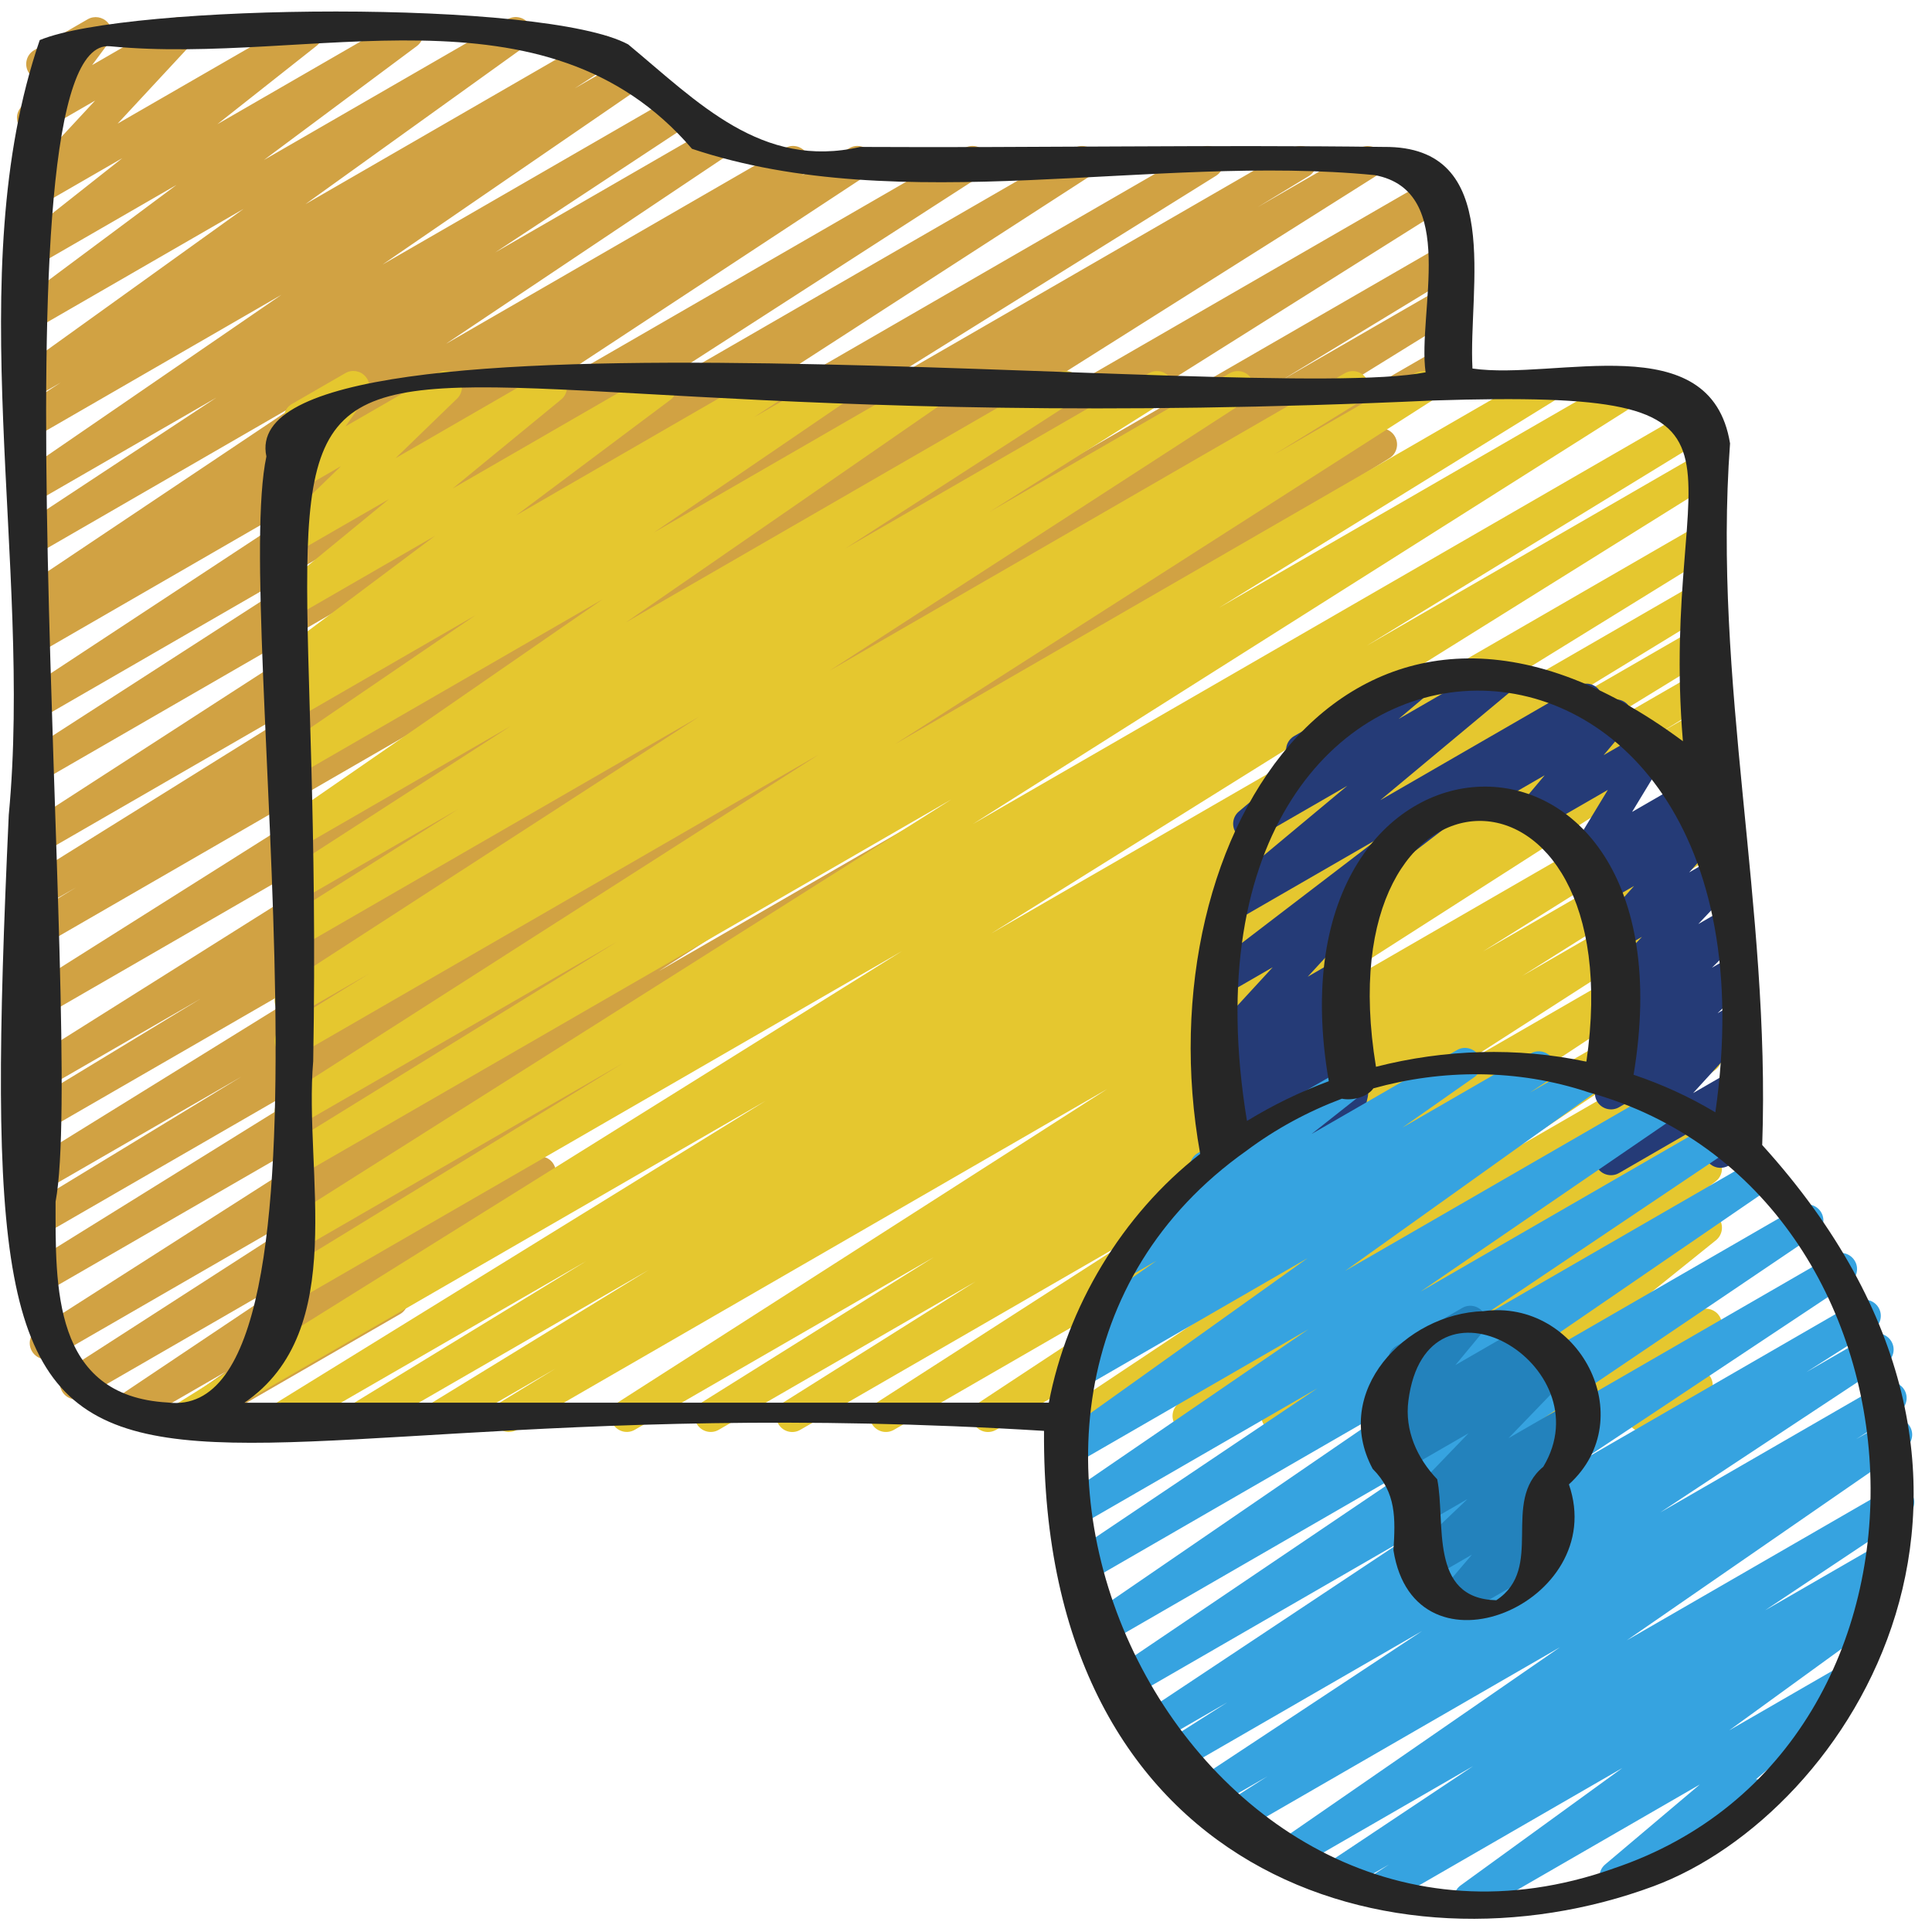 <svg xmlns="http://www.w3.org/2000/svg" id="Icons" viewBox="0 0 60 60"><path d="m5.925 44.47c-.165 0-.327-.082-.422-.231-.144-.226-.084-.524.136-.679l1.376-.962-2.854 1.647c-.235.136-.532.061-.675-.168s-.077-.53.146-.68l6.445-4.317-7.467 4.311c-.236.137-.536.061-.677-.172-.142-.231-.072-.534.156-.681l9.442-6.084-9.857 5.69c-.235.139-.535.06-.678-.173-.141-.232-.07-.535.158-.681l16.369-10.458-16.243 9.379c-.238.137-.539.058-.679-.176-.141-.234-.067-.538.165-.682l15.323-9.514-14.809 8.551c-.238.138-.541.058-.68-.178-.14-.235-.064-.54.17-.682l6.729-4.094-6.219 3.59c-.238.137-.54.058-.679-.176-.141-.234-.066-.538.165-.682l16.269-10.071-15.755 9.096c-.238.138-.54.058-.681-.178-.14-.235-.063-.54.171-.683l5.46-3.315-4.95 2.857c-.235.139-.536.061-.678-.175-.142-.233-.069-.536.161-.681l21.419-13.479-20.902 12.069c-.235.139-.536.06-.678-.174-.141-.233-.069-.536.161-.682l19.891-12.55-19.374 11.187c-.238.137-.541.058-.68-.178-.14-.235-.064-.54.17-.682l1.589-.967-1.079.623c-.238.138-.539.059-.679-.176-.141-.233-.067-.537.164-.682l11.258-7.015-10.743 6.204c-.236.137-.534.061-.677-.172-.142-.231-.072-.533.155-.681l15.858-10.251-15.336 8.855c-.236.137-.536.061-.677-.172-.142-.231-.072-.534.156-.681l12.028-7.755-11.507 6.644c-.236.137-.533.06-.676-.17-.142-.23-.075-.532.151-.681l11.271-7.415-10.746 6.204c-.235.139-.537.059-.679-.175-.141-.233-.067-.537.163-.682l.398-.249c-.207.056-.438-.025-.558-.218-.143-.229-.077-.53.146-.68l8.697-5.822-8.167 4.717c-.235.135-.533.06-.676-.17-.142-.23-.075-.531.15-.68l5.963-3.932-5.438 3.139c-.232.137-.528.062-.673-.166-.144-.228-.081-.526.14-.679l7.996-5.489-7.462 4.309c-.236.136-.534.061-.677-.172-.142-.231-.072-.533.155-.681l1.125-.728-.604.348c-.229.135-.526.062-.67-.161-.145-.225-.088-.522.128-.678l6.827-4.904-6.285 3.628c-.228.135-.522.063-.668-.158s-.093-.518.119-.676l4.752-3.539-4.203 2.426c-.227.131-.517.065-.664-.152-.146-.217-.102-.511.104-.673l3.081-2.433-2.521 1.455c-.213.125-.486.074-.641-.121-.154-.193-.145-.471.024-.651l2.292-2.47-1.676.968c-.203.121-.464.078-.623-.1-.158-.177-.17-.44-.028-.631l.646-.874c-.157-.013-.306-.101-.391-.248-.139-.239-.057-.545.183-.683l1.658-.957c.204-.119.466-.076.623.1.158.177.17.44.028.631l-.513.692 2.469-1.425c.212-.124.486-.073.641.121.154.193.145.471-.024.651l-2.293 2.47 5.619-3.241c.225-.133.516-.066.664.152.146.217.102.511-.104.673l-3.082 2.434 5.645-3.259c.229-.133.522-.062.668.158s.093.518-.119.676l-4.75 3.538 7.574-4.372c.229-.135.525-.063.67.161s.088.522-.128.678l-6.826 4.904 8.964-5.176c.236-.136.534-.061.677.172.142.231.072.533-.155.681l-1.123.727 1.496-.863c.234-.135.53-.061.673.166.144.228.081.526-.14.679l-7.999 5.491 8.937-5.159c.233-.137.532-.061.676.17.142.23.075.531-.15.68l-5.963 3.932 6.63-3.827c.234-.137.532-.061.675.168s.077.53-.146.68l-8.695 5.821 10.536-6.083c.237-.137.538-.058.679.175s.067.537-.163.682l-.02.012 1.505-.868c.235-.137.533-.06.676.17.142.23.075.532-.151.681l-11.273 7.417 14.32-8.268c.235-.137.535-.061.677.172.142.231.072.534-.156.681l-12.027 7.754 14.908-8.606c.235-.137.534-.061.677.172.142.231.072.533-.155.681l-15.854 10.248 19.228-11.101c.237-.139.537-.06.679.176.141.233.067.537-.164.682l-11.26 7.016 13.638-7.873c.236-.139.541-.059.68.178.14.235.064.54-.17.683l-1.591.967 3.165-1.827c.237-.137.537-.06.678.174s.069.536-.161.682l-19.893 12.551 21.58-12.459c.237-.137.537-.06.678.175.142.233.069.536-.161.681l-21.42 13.479 21.201-12.24c.237-.139.54-.058.681.178.139.235.063.54-.171.683l-5.436 3.301 4.928-2.845c.236-.139.539-.06.679.176.141.234.066.538-.165.682l-16.273 10.074 15.764-9.101c.237-.14.54-.058.68.178s.064.54-.17.682l-6.735 4.099 4.127-2.383c.236-.139.538-.06.679.176.141.234.067.538-.165.682l-15.323 9.514 8.479-4.895c.236-.136.535-.059.678.173.141.232.07.535-.158.681l-16.372 10.461 8.342-4.816c.235-.137.535-.061.677.172.142.231.072.534-.156.681l-9.434 6.078 2.706-1.562c.233-.137.531-.061.675.168.143.229.077.53-.146.68l-6.533 4.377c.215-.08.469-.003.598.199.144.226.084.524-.136.679l-4.548 3.18c.042.036.078.079.106.129.139.239.057.545-.183.683l-6.239 3.603c-.078.046-.165.067-.25.067z" fill="#d1a243"></path><path d="m15.808 44.47c-.17 0-.337-.088-.43-.245-.14-.235-.064-.539.169-.682l1.702-1.038-3.287 1.897c-.237.137-.539.059-.68-.177-.14-.235-.064-.539.168-.683l6.7-4.105-8.6 4.965c-.237.137-.541.058-.68-.178-.14-.235-.064-.539.169-.682l7.167-4.377-9.071 5.236c-.238.137-.54.059-.68-.177-.14-.234-.065-.538.167-.682l15.153-9.353-17.688 10.211c-.238.137-.538.058-.679-.175-.141-.234-.067-.537.164-.682l22.438-14.004-18.731 10.814c-.237.137-.539.059-.68-.177-.14-.235-.064-.539.169-.683l10.592-6.484-10.081 5.82c-.235.138-.536.06-.678-.174-.141-.233-.069-.536.16-.682l20.784-13.146-20.267 11.7c-.237.137-.539.058-.68-.176-.14-.235-.065-.539.167-.683l10.389-6.417-9.876 5.701c-.235.138-.536.059-.677-.173-.142-.232-.071-.534.157-.681l16.669-10.664-16.149 9.323c-.237.137-.539.059-.68-.177-.14-.234-.065-.538.168-.682l2.709-1.668-2.197 1.269c-.235.136-.534.061-.677-.172-.142-.231-.072-.533.155-.681l12.955-8.388-12.434 7.178c-.235.138-.536.06-.678-.174-.141-.233-.069-.536.161-.682l5.461-3.447-4.944 2.854c-.235.137-.535.061-.677-.172-.142-.231-.072-.534.155-.681l7.107-4.587-6.586 3.802c-.232.137-.527.062-.673-.165-.144-.227-.082-.526.139-.679l9.974-6.894-9.439 5.449c-.232.137-.529.062-.673-.167-.144-.228-.081-.527.141-.679l6.018-4.105-5.485 3.167c-.235.136-.532.06-.676-.17-.142-.23-.075-.531.15-.681l.784-.517-.259.149c-.228.133-.521.064-.667-.157s-.095-.517.117-.676l4.784-3.583-4.234 2.444c-.224.131-.514.065-.661-.148-.148-.214-.107-.506.094-.671l3.366-2.762-2.799 1.615c-.217.127-.497.071-.649-.132-.151-.201-.13-.484.052-.66l1.911-1.851-1.313.758c-.202.119-.461.079-.618-.095-.159-.173-.176-.433-.041-.625l.725-1.036c-.169.008-.364-.08-.461-.249-.139-.239-.057-.545.183-.683l1.658-.957c.202-.119.461-.079.618.095.159.173.176.433.041.625l-.652.933 2.866-1.654c.216-.128.496-.071.649.132.151.201.13.484-.052.66l-1.91 1.85 4.576-2.642c.224-.132.513-.065.661.148s.107.506-.094.671l-3.367 2.763 6.205-3.582c.227-.135.521-.065.667.157.146.221.095.517-.117.676l-4.783 3.582 7.648-4.415c.233-.136.533-.061.676.17.142.23.075.531-.15.681l-.785.517 2.369-1.367c.233-.135.529-.062.673.167.144.228.081.527-.141.679l-6.017 4.104 8.574-4.949c.235-.135.528-.06.673.165.144.227.082.526-.139.679l-9.974 6.894 13.402-7.737c.235-.136.536-.06.677.172.142.231.072.534-.155.681l-7.109 4.589 9.425-5.441c.238-.137.537-.06.678.174s.069.536-.161.682l-5.464 3.448 7.456-4.304c.235-.136.534-.06.677.172.142.231.072.533-.155.681l-12.95 8.385 16-9.237c.237-.138.539-.06.68.177.14.234.065.538-.168.682l-2.724 1.677 4.392-2.535c.237-.137.536-.059.677.173.142.232.071.534-.157.681l-16.664 10.661 19.944-11.515c.237-.138.539-.059.68.176.14.235.065.539-.167.683l-10.398 6.423 12.613-7.281c.237-.137.537-.06.678.174s.069.536-.16.682l-20.775 13.141 22.31-12.88c.236-.138.538-.06.68.177.14.235.064.539-.169.683l-10.587 6.481 10.275-5.933c.236-.139.538-.059.679.175s.067.537-.164.682l-22.447 14.01 21.933-12.662c.236-.138.538-.06.68.177.14.234.065.538-.167.682l-15.147 9.35 14.635-8.449c.236-.139.54-.059.68.178.14.235.064.539-.169.682l-7.172 4.381 6.661-3.846c.236-.139.538-.06.68.177.14.235.064.539-.168.683l-6.712 4.112 6.2-3.579c.236-.139.54-.059.68.178.14.235.064.539-.169.682l-1.703 1.038 1.192-.688c.237-.137.536-.059.677.173.142.232.071.534-.157.681l-15.19 9.728 14.671-8.47c.237-.137.538-.059.679.175s.067.537-.163.682l-7.183 4.496 6.667-3.849c.237-.136.538-.06.678.175.142.233.069.536-.161.681l-5.97 3.755 5.453-3.148c.236-.137.536-.059.677.172.142.232.072.534-.156.682l-7.947 5.112 7.427-4.288c.233-.137.532-.061.676.17.142.229.075.531-.15.68l-8.238 5.434 7.713-4.453c.233-.137.531-.062.675.169.143.229.077.53-.147.68l-6.359 4.237 5.832-3.366c.232-.136.528-.062.672.165s.083.525-.137.679l-6.203 4.306 5.668-3.271c.232-.136.528-.062.672.164.144.227.084.525-.136.679l-3.665 2.555 3.129-1.807c.227-.134.519-.064.667.156.146.22.096.516-.115.675l-3.776 2.864 3.225-1.861c.225-.132.516-.065.662.15.148.215.104.508-.099.672l-2.216 1.783 1.652-.954c.224-.13.51-.066.658.144.149.211.113.501-.083.669l-.783.67.208-.12c.201-.118.458-.077.617.093.158.172.178.43.045.622l-.751 1.097c.191-.022.383.07.485.247.139.239.057.545-.183.683l-1.654.956c-.202.118-.458.08-.617-.093-.158-.172-.178-.43-.045-.622l.695-1.016-3.001 1.732c-.222.129-.509.068-.658-.144-.149-.211-.113-.501.083-.669l.784-.671-2.569 1.483c-.225.132-.515.065-.662-.15-.148-.215-.104-.508.099-.672l2.216-1.783-4.513 2.605c-.228.133-.521.063-.667-.156-.146-.22-.096-.516.115-.675l3.774-2.863-6.398 3.694c-.229.135-.528.062-.672-.164s-.084-.525.136-.679l3.67-2.558-5.891 3.4c-.233.135-.528.062-.672-.165s-.083-.525.137-.679l6.2-4.304-8.917 5.147c-.235.136-.532.061-.675-.169s-.077-.53.147-.68l6.354-4.234-8.805 5.083c-.236.136-.534.06-.676-.17s-.075-.531.15-.68l8.239-5.435-10.884 6.284c-.235.137-.535.059-.677-.172-.142-.232-.072-.534.156-.682l7.955-5.117-10.342 5.971c-.235.138-.536.061-.678-.175-.142-.233-.069-.536.161-.681l5.962-3.75-7.977 4.605c-.235.138-.537.059-.679-.175-.141-.233-.067-.537.163-.682l7.188-4.5-9.278 5.356c-.235.138-.535.06-.677-.173s-.071-.534.157-.681l15.191-9.729-18.329 10.582c-.079.046-.165.067-.25.067z" fill="#e5c72f"></path><path d="m50.03 36.497c-.147 0-.292-.065-.39-.187-.154-.192-.146-.469.021-.65l1.771-1.938-1.151.664c-.218.127-.497.069-.649-.132-.152-.202-.129-.486.053-.661l.979-.941-.383.221c-.217.127-.495.07-.647-.13s-.133-.482.047-.659l1.138-1.121-.537.31c-.213.126-.488.073-.643-.123-.153-.194-.142-.473.029-.653l1.324-1.402-.711.41c-.211.124-.482.074-.638-.117-.155-.189-.149-.464.014-.647l1.091-1.227-.755.436c-.217.126-.496.07-.648-.13-.152-.201-.132-.483.049-.66l.108-.106-.004.002c-.197.116-.447.08-.607-.083-.159-.163-.188-.414-.07-.609l1.112-1.833-2.091 1.207c-.209.122-.477.076-.633-.111-.156-.186-.156-.457 0-.643l.763-.907-2.42 1.396c-.239.138-.546.057-.683-.183-.139-.239-.057-.545.183-.683l4.881-2.818c.209-.123.477-.076.633.111.156.186.156.457 0 .643l-.763.908 1.319-.762c.197-.116.447-.081.607.083.159.163.188.414.07.609l-1.113 1.834 1.733-1c.215-.128.495-.071.648.13.152.201.132.483-.049.66l-.104.103.013-.007c.211-.123.482-.074.638.117.155.189.149.464-.014.647l-1.092 1.228.992-.572c.213-.126.488-.073.643.123.153.194.142.473-.029.653l-1.324 1.401.961-.554c.215-.127.494-.071.647.13.152.2.133.482-.047.659l-1.137 1.121.56-.323c.216-.127.496-.07.649.132.152.202.129.486-.053.661l-.979.941.39-.225c.212-.125.484-.073.64.119.154.192.146.469-.021.65l-1.77 1.938 1.158-.669c.176-.102.395-.087.555.036.161.124.23.332.178.527l-.306 1.13c.107.038.202.114.265.221.138.239.056.545-.184.684l-.565.325c-.177.101-.396.087-.555-.036-.161-.124-.23-.332-.178-.527l.24-.888-2.909 1.68c-.078.046-.164.067-.25.067z" fill="#253b77"></path><path d="m41.544 36.446c-.104 0-.208-.032-.296-.098-.16-.117-.235-.318-.191-.512l.197-.877-2.206 1.273c-.217.127-.497.071-.649-.132-.151-.201-.13-.484.052-.66l.28-.271-.45.26c-.218.127-.5.069-.651-.135s-.126-.489.06-.663l.773-.724-.182.104c-.22.131-.506.069-.656-.142-.15-.209-.116-.498.077-.667l.342-.3c-.127-.011-.302-.062-.403-.188-.154-.192-.145-.47.022-.651l1.862-2.023-1.244.718c-.229.132-.521.063-.666-.155-.146-.219-.097-.515.112-.675l5.104-3.903-4.508 2.602c-.224.131-.511.067-.66-.146-.148-.213-.109-.504.09-.67l4.088-3.407-2.795 1.613c-.224.131-.51.065-.659-.146-.148-.212-.111-.503.087-.67l1.737-1.464c-.082-.042-.153-.108-.203-.194-.139-.239-.057-.545.183-.683l3.411-1.97c.222-.13.51-.066.659.146.148.212.111.503-.087.67l-.739.622 2.951-1.703c.223-.132.512-.066.66.146s.109.504-.09.67l-4.089 3.408 6.149-3.55c.226-.134.52-.064.666.155s.097.515-.112.675l-7.141 5.461c.024.021.047.044.067.069.154.192.145.47-.022.651l-1.861 2.023 1.112-.643c.221-.128.507-.068.656.142.15.209.116.498-.077.667l-.339.297c.158-.014.316.066.416.202.151.204.126.489-.06.663l-.775.726.19-.109c.216-.128.496-.072.649.132.151.201.13.484-.052.66l-.399.387c.117-.012.249.018.353.095.16.117.235.318.191.512l-.262 1.167c.087.042.163.109.215.2.139.239.057.545-.183.683l-.456.264c-.077.045-.164.067-.25.067z" fill="#253b77"></path><path d="m45.655 59.458c-.164 0-.324-.081-.419-.228-.146-.224-.09-.521.125-.677l5.023-3.646-7.16 4.134c-.234.138-.534.06-.676-.171s-.074-.532.152-.681l.436-.284-1.271.733c-.235.135-.532.061-.675-.169s-.077-.53.147-.68l4.413-2.941-5.416 3.126c-.232.136-.529.062-.673-.165s-.082-.526.139-.679l8.645-5.973-9.891 5.71c-.235.139-.535.06-.678-.173-.141-.232-.07-.535.159-.682l1.324-.845-1.7.981c-.235.136-.533.062-.676-.17-.142-.229-.075-.531.15-.68l7.031-4.645-7.609 4.393c-.235.138-.536.06-.678-.173-.141-.233-.07-.535.159-.682l2.081-1.324-2.268 1.309c-.235.135-.532.061-.675-.169s-.077-.53.148-.68l8.324-5.531-8.688 5.016c-.232.137-.53.061-.674-.167-.143-.229-.079-.529.144-.68l9.729-6.576-9.986 5.765c-.233.136-.529.062-.673-.166s-.081-.527.141-.679l10.161-6.965-10.212 5.896c-.235.136-.533.06-.674-.168-.143-.229-.079-.529.145-.68l7.856-5.279-7.59 4.382c-.233.136-.529.062-.673-.166s-.081-.527.141-.679l7.841-5.368-7.323 4.228c-.229.133-.526.063-.671-.162-.144-.225-.087-.522.13-.678l7.841-5.599-6.885 3.975c-.235.135-.534.062-.675-.17-.143-.229-.076-.53.149-.68l.883-.584c-.195.039-.409-.039-.525-.221-.144-.226-.084-.524.135-.678l2.224-1.561-.641.37c-.227.132-.517.065-.664-.151-.146-.218-.102-.511.104-.674l2.532-2.001c-.093-.042-.174-.111-.228-.206-.139-.239-.057-.545.183-.683l4.373-2.525c.225-.134.516-.065.664.151.146.218.102.511-.104.674l-1.406 1.111 4.517-2.607c.229-.135.527-.062.672.164.144.226.084.524-.135.678l-2.229 1.564 3.983-2.3c.233-.137.533-.062.675.17.143.229.076.53-.149.68l-.547.362 1.56-.9c.228-.135.525-.064.671.162.144.225.087.522-.13.678l-7.843 5.6 9.645-5.567c.234-.135.53-.061.673.166.144.228.081.527-.141.679l-7.835 5.364 9.016-5.205c.233-.137.532-.061.674.168.143.229.079.529-.145.68l-7.857 5.279 8.704-5.024c.234-.135.53-.061.673.166.144.228.081.527-.141.679l-10.167 6.969 11.003-6.352c.234-.134.531-.061.674.167.143.229.079.529-.144.68l-9.72 6.57 10.235-5.909c.234-.138.531-.062.675.169.143.229.077.53-.148.68l-8.326 5.533 8.537-4.929c.237-.137.537-.06.678.173s.07.535-.159.682l-2.083 1.326 1.962-1.133c.233-.138.533-.062.676.17.142.229.075.531-.15.68l-7.023 4.64 6.901-3.984c.237-.136.535-.059.678.173.141.232.07.535-.159.682l-1.335.852.988-.57c.234-.134.53-.061.673.165.144.227.082.526-.139.679l-8.647 5.975 8.178-4.721c.233-.137.531-.062.675.169.143.229.077.53-.147.68l-4.411 2.94 3.693-2.132c.234-.138.535-.06.676.171.142.23.074.532-.152.681l-.72.469c.2-.049.422.029.541.213.146.224.09.521-.125.677l-5.026 3.648 3.448-1.99c.224-.13.511-.066.659.146s.111.502-.087.669l-3.193 2.697c.155-.01.354.084.448.25.139.239.057.545-.183.683l-4.373 2.525c-.223.129-.51.067-.659-.146-.148-.212-.111-.502.087-.669l2.94-2.483-6.884 3.974c-.078.046-.165.067-.25.067z" fill="#36a3e0"></path><path d="m45.114 50.257c-.145 0-.286-.062-.384-.18-.156-.188-.154-.459.003-.645l.979-1.151-1.333.77c-.217.127-.498.069-.65-.133-.151-.203-.128-.487.056-.662l1.79-1.702-1.301.751c-.214.126-.49.072-.644-.125-.154-.196-.14-.476.034-.654l1.942-2.015-2.049 1.183c-.223.132-.509.067-.658-.145-.149-.211-.113-.501.084-.669l.226-.192c-.191.07-.411.012-.547-.148-.156-.186-.157-.455-.004-.642l.961-1.162h-.007c-.172 0-.341-.09-.433-.25-.139-.239-.057-.545.183-.683l2.048-1.183c.207-.123.475-.076.632.109.156.186.157.455.004.642l-.846 1.022 2.216-1.279c.22-.131.509-.069.658.145.149.211.113.501-.084.669l-.191.163.383-.221c.214-.126.489-.072.644.125.154.196.14.476-.034.654l-1.942 2.014 1.869-1.078c.216-.128.497-.07.65.133.151.203.128.487-.056.662l-1.788 1.699.194-.111c.209-.122.479-.074.634.112.156.188.154.459-.003.645l-.98 1.152.341-.196c.238-.14.545-.057.683.183.139.239.057.545-.183.683l-2.847 1.644c-.078.046-.164.067-.25.067z" fill="#2382bc"></path><g fill="#262626"><path d="m46.067 40.719c-2.422.077-4.723 2.503-3.437 4.898.737.737.706 1.539.645 2.528.658 4.195 6.725 1.639 5.449-2.046 2.27-2.064.295-5.781-2.657-5.38zm1.863 4.831c-1.33 1.092.055 3.151-1.462 4.147-2.108-.052-1.562-2.422-1.834-3.757-.624-.652-1.016-1.519-.895-2.441.56-4.355 6.089-1.114 4.19 2.051z"></path><path d="m54.727 35.558c.262-7.388-1.543-14.354-.999-21.788-.597-3.675-5.406-1.948-7.999-2.325-.139-2.494 1.008-6.918-2.751-6.882-5.419-.07-10.843.03-16.263 0-3.062.703-5.041-1.387-7.206-3.184-2.593-1.401-15.506-1.279-18.275-.134-2.489 7.259-.219 16.242-.962 24.064-1.263 27.505 1.376 17.229 32.151 19.128-.097 13.826 10.876 17.122 18.922 14.144 6.088-2.254 12.848-12.579 3.381-23.022zm-3.995-2.18c2.035-12.22-11.527-11.706-9.465.2-.885.327-1.736.742-2.541 1.234-2.931-17.719 17.054-17.828 14.546-.267-.792-.476-1.643-.866-2.541-1.168zm-8-.248c-1.667-10.11 7.991-10.198 6.535-.159-2.16-.46-4.407-.384-6.535.159zm-41.005 4.184c.941-5.054-2.155-36.269 1.696-35.877 6.21.605 13.498-2.139 18.067 3.184 6.519 2.178 14.311.146 21.207.818 2.612.492 1.317 4.27 1.576 6.124-5.22 1.02-37.126-2.632-36 2.614-1.072 4.979 2.825 30.103-3.066 29.379-3.591-.198-3.481-3.625-3.481-6.242zm7.005 6.249h-1.141c3.276-2.244 1.836-7.164 2.136-10.609.52-29.332-6.733-18.612 34.79-20.517 11.225-.352 6.979 1.41 7.747 10.582-10.089-7.486-16.806 2.777-14.991 12.816-2.435 1.895-4.131 4.756-4.701 7.727h-23.84zm41.365 14.469c-13.063 4.612-22.506-14.427-11.391-22.292.911-.682 1.912-1.221 2.967-1.619.342.07.798-.06.978-.321 2.115-.591 4.473-.616 6.68.122 11.119 3.075 11.962 20.362.765 24.109z"></path></g></svg>
